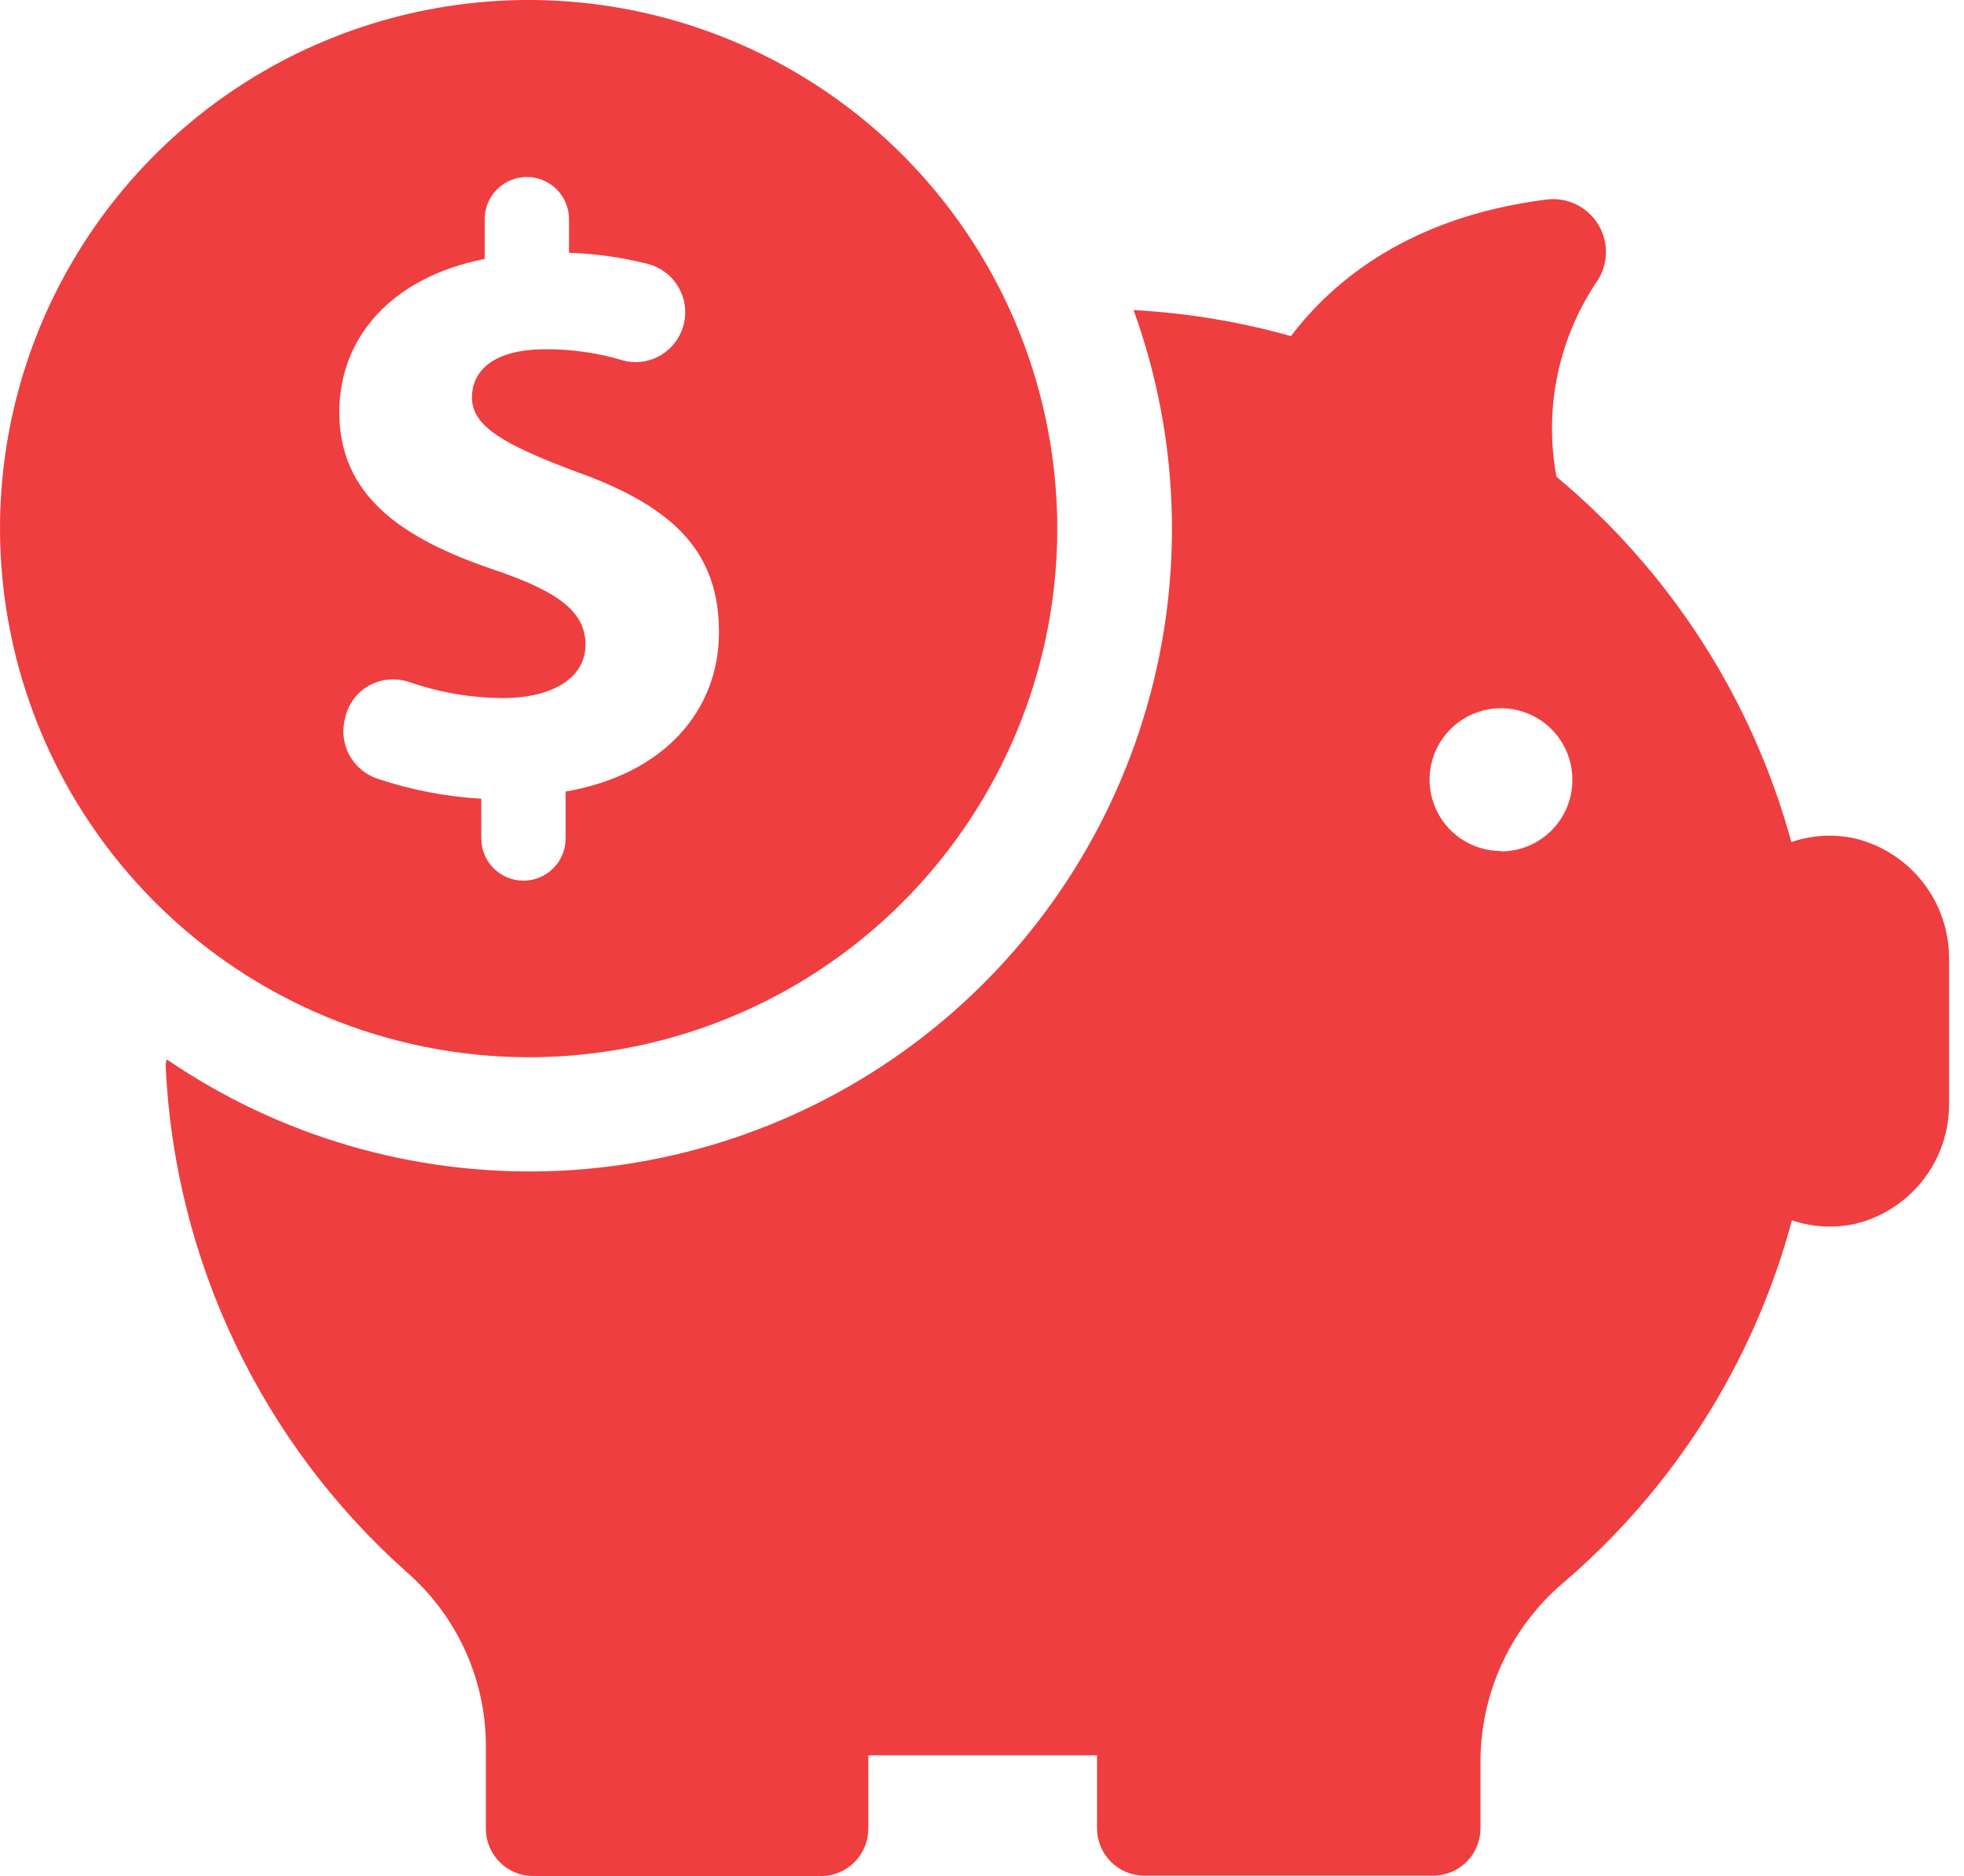 <svg width="67" height="64" viewBox="0 0 67 64" fill="none" xmlns="http://www.w3.org/2000/svg">
<path d="M63.288 28.604C62.564 28.444 61.811 28.486 61.11 28.726C59.778 23.849 56.981 19.499 53.097 16.263C52.881 15.101 52.896 13.908 53.141 12.752C53.387 11.596 53.858 10.499 54.529 9.526C54.705 9.233 54.794 8.895 54.785 8.554C54.777 8.212 54.672 7.88 54.482 7.595C54.292 7.311 54.026 7.086 53.713 6.948C53.401 6.809 53.055 6.762 52.717 6.812C48.137 7.402 45.512 9.526 44.039 11.466C42.319 10.981 40.552 10.686 38.768 10.584C38.736 10.581 38.704 10.581 38.673 10.584C40.25 14.944 40.405 19.693 39.113 24.146C37.822 28.6 35.152 32.529 31.487 35.37C27.822 38.21 23.35 39.815 18.715 39.954C14.081 40.092 9.521 38.758 5.692 36.142C5.662 36.218 5.648 36.298 5.652 36.38C5.803 39.655 6.607 42.867 8.017 45.828C9.427 48.788 11.414 51.437 13.861 53.619C14.702 54.349 15.379 55.249 15.847 56.259C16.314 57.27 16.563 58.368 16.575 59.481V62.385C16.575 62.813 16.745 63.224 17.048 63.527C17.351 63.83 17.762 64 18.19 64H28.007C28.436 64 28.846 63.83 29.149 63.527C29.452 63.224 29.622 62.813 29.622 62.385V59.882H37.424V62.372C37.424 62.8 37.594 63.211 37.897 63.514C38.2 63.816 38.611 63.986 39.039 63.986H48.891C49.319 63.986 49.73 63.816 50.032 63.514C50.335 63.211 50.505 62.8 50.505 62.372V60.16C50.497 59.004 50.739 57.859 51.214 56.805C51.69 55.751 52.388 54.813 53.26 54.054C57.085 50.809 59.83 46.475 61.13 41.631C61.832 41.867 62.585 41.907 63.308 41.746C64.228 41.518 65.044 40.984 65.622 40.233C66.2 39.481 66.506 38.556 66.49 37.608V32.763C66.507 31.81 66.199 30.879 65.617 30.123C65.035 29.367 64.214 28.832 63.288 28.604ZM51.204 29.032C50.722 29.032 50.251 28.889 49.851 28.621C49.45 28.354 49.138 27.973 48.954 27.528C48.769 27.083 48.721 26.593 48.815 26.121C48.909 25.648 49.141 25.214 49.482 24.874C49.822 24.533 50.256 24.301 50.729 24.207C51.201 24.113 51.691 24.161 52.136 24.346C52.581 24.53 52.962 24.842 53.229 25.243C53.497 25.643 53.64 26.114 53.64 26.596C53.642 26.917 53.58 27.235 53.458 27.532C53.337 27.829 53.157 28.099 52.931 28.327C52.705 28.555 52.436 28.735 52.139 28.859C51.843 28.982 51.525 29.045 51.204 29.045V29.032ZM18.034 36.067C21.6 36.067 25.087 35.01 28.052 33.029C31.017 31.047 33.329 28.231 34.694 24.936C36.059 21.642 36.417 18.016 35.721 14.518C35.026 11.02 33.309 7.807 30.788 5.284C28.267 2.762 25.054 1.044 21.556 0.347C18.058 -0.349 14.433 0.007 11.137 1.371C7.842 2.735 5.025 5.045 3.043 8.01C1.06 10.975 0.001 14.46 0 18.027C0.004 22.809 1.905 27.395 5.286 30.777C8.667 34.159 13.251 36.062 18.034 36.067ZM16.534 8.834V7.477C16.534 7.288 16.572 7.101 16.644 6.926C16.716 6.752 16.822 6.593 16.956 6.46C17.089 6.326 17.248 6.22 17.422 6.148C17.597 6.076 17.784 6.038 17.973 6.038C18.162 6.038 18.349 6.076 18.523 6.148C18.698 6.22 18.856 6.326 18.99 6.46C19.123 6.593 19.229 6.752 19.302 6.926C19.374 7.101 19.411 7.288 19.411 7.477V8.623C20.327 8.653 21.237 8.782 22.125 9.01C22.521 9.119 22.864 9.367 23.091 9.709C23.319 10.051 23.415 10.464 23.362 10.871C23.309 11.279 23.111 11.653 22.804 11.926C22.497 12.198 22.101 12.351 21.691 12.355C21.532 12.355 21.375 12.332 21.223 12.287C20.379 12.037 19.504 11.911 18.624 11.914C16.718 11.914 16.1 12.735 16.1 13.556C16.1 14.526 17.131 15.143 19.621 16.08C23.115 17.314 24.527 18.929 24.527 21.575C24.527 24.221 22.674 26.42 19.296 27.003V28.604C19.296 28.986 19.144 29.352 18.874 29.621C18.605 29.891 18.239 30.043 17.857 30.043C17.476 30.043 17.11 29.891 16.84 29.621C16.57 29.352 16.419 28.986 16.419 28.604V27.247C15.218 27.178 14.032 26.95 12.891 26.569C12.48 26.436 12.135 26.151 11.926 25.773C11.717 25.395 11.659 24.952 11.765 24.534L11.799 24.391C11.897 24.039 12.108 23.73 12.4 23.51C12.692 23.291 13.048 23.174 13.413 23.177C13.605 23.177 13.795 23.209 13.976 23.271C14.998 23.625 16.071 23.808 17.152 23.814C18.828 23.814 19.974 23.136 19.974 21.996C19.974 20.856 19.031 20.178 16.86 19.438C13.719 18.38 11.575 16.914 11.575 14.065C11.575 11.48 13.393 9.451 16.534 8.834Z" fill="#EE3E40"/>
</svg>
